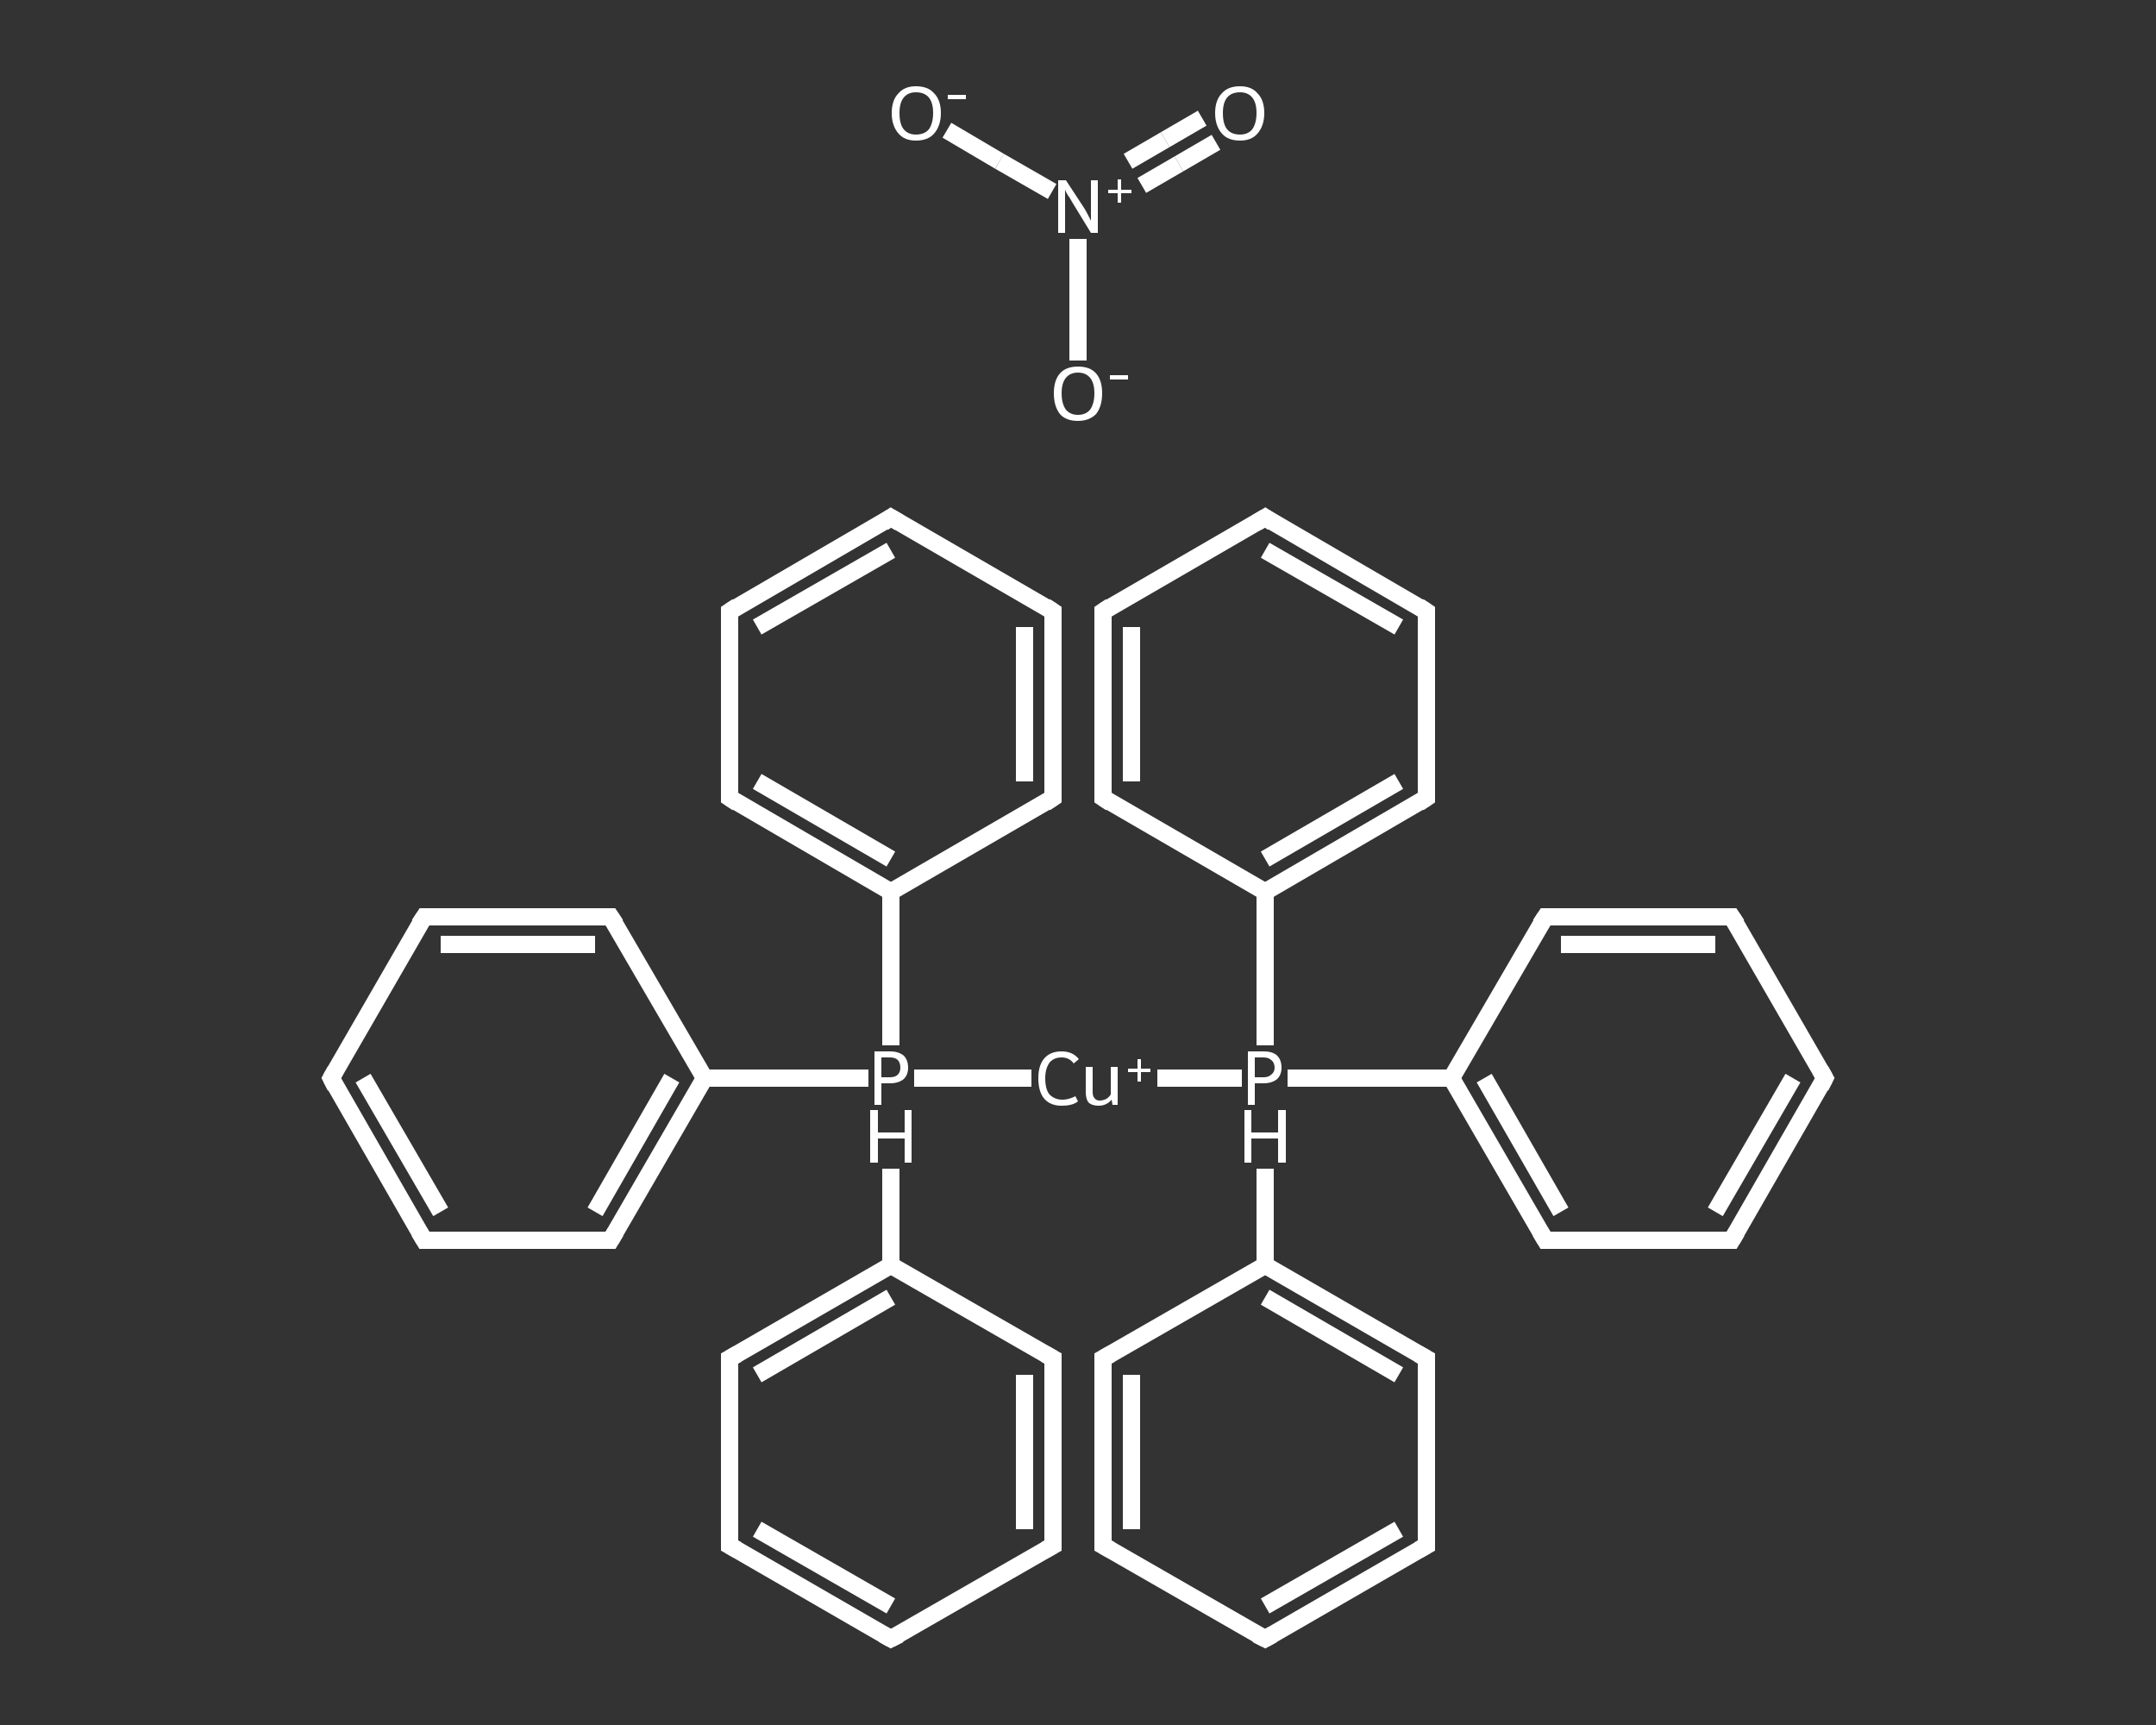 <?xml version='1.0' encoding='iso-8859-1'?>
<svg version='1.1' baseProfile='full'
              xmlns='http://www.w3.org/2000/svg'
                      xmlns:rdkit='http://www.rdkit.org/xml'
                      xmlns:xlink='http://www.w3.org/1999/xlink'
                  xml:space='preserve'
width='250px' height='200px' viewBox='0 0 250 200'>
<rect x="0" y="0" width="250" height="200" fill="#333333" stroke="none"/>
<!-- END OF HEADER -->
<rect style='opacity:1.0;fill:transparent;stroke:none' width='250.0' height='200.0' x='0.0' y='0.0'> </rect>
<path class='bond-0 atom-0 atom-1' d='M 141.0,16.5 L 136.7,19.0' style='fill:none;fill-rule:evenodd;stroke:#FFFFFF;stroke-width:2.0px;stroke-linecap:butt;stroke-linejoin:miter;stroke-opacity:1' />
<path class='bond-0 atom-0 atom-1' d='M 136.7,19.0 L 132.4,21.5' style='fill:none;fill-rule:evenodd;stroke:#FFFFFF;stroke-width:2.0px;stroke-linecap:butt;stroke-linejoin:miter;stroke-opacity:1' />
<path class='bond-0 atom-0 atom-1' d='M 139.4,13.7 L 135.1,16.2' style='fill:none;fill-rule:evenodd;stroke:#FFFFFF;stroke-width:2.0px;stroke-linecap:butt;stroke-linejoin:miter;stroke-opacity:1' />
<path class='bond-0 atom-0 atom-1' d='M 135.1,16.2 L 130.8,18.7' style='fill:none;fill-rule:evenodd;stroke:#FFFFFF;stroke-width:2.0px;stroke-linecap:butt;stroke-linejoin:miter;stroke-opacity:1' />
<path class='bond-1 atom-1 atom-2' d='M 122.0,22.2 L 115.9,18.7' style='fill:none;fill-rule:evenodd;stroke:#FFFFFF;stroke-width:2.0px;stroke-linecap:butt;stroke-linejoin:miter;stroke-opacity:1' />
<path class='bond-1 atom-1 atom-2' d='M 115.9,18.7 L 109.8,15.1' style='fill:none;fill-rule:evenodd;stroke:#FFFFFF;stroke-width:2.0px;stroke-linecap:butt;stroke-linejoin:miter;stroke-opacity:1' />
<path class='bond-2 atom-1 atom-3' d='M 125.0,27.7 L 125.0,34.7' style='fill:none;fill-rule:evenodd;stroke:#FFFFFF;stroke-width:2.0px;stroke-linecap:butt;stroke-linejoin:miter;stroke-opacity:1' />
<path class='bond-2 atom-1 atom-3' d='M 125.0,34.7 L 125.0,41.8' style='fill:none;fill-rule:evenodd;stroke:#FFFFFF;stroke-width:2.0px;stroke-linecap:butt;stroke-linejoin:miter;stroke-opacity:1' />
<path class='bond-3 atom-4 atom-5' d='M 146.7,190.0 L 165.4,179.2' style='fill:none;fill-rule:evenodd;stroke:#FFFFFF;stroke-width:2.0px;stroke-linecap:butt;stroke-linejoin:miter;stroke-opacity:1' />
<path class='bond-3 atom-4 atom-5' d='M 146.7,186.2 L 162.2,177.3' style='fill:none;fill-rule:evenodd;stroke:#FFFFFF;stroke-width:2.0px;stroke-linecap:butt;stroke-linejoin:miter;stroke-opacity:1' />
<path class='bond-4 atom-5 atom-6' d='M 165.4,179.2 L 165.4,157.5' style='fill:none;fill-rule:evenodd;stroke:#FFFFFF;stroke-width:2.0px;stroke-linecap:butt;stroke-linejoin:miter;stroke-opacity:1' />
<path class='bond-5 atom-6 atom-7' d='M 165.4,157.5 L 146.7,146.7' style='fill:none;fill-rule:evenodd;stroke:#FFFFFF;stroke-width:2.0px;stroke-linecap:butt;stroke-linejoin:miter;stroke-opacity:1' />
<path class='bond-5 atom-6 atom-7' d='M 162.2,159.4 L 146.7,150.4' style='fill:none;fill-rule:evenodd;stroke:#FFFFFF;stroke-width:2.0px;stroke-linecap:butt;stroke-linejoin:miter;stroke-opacity:1' />
<path class='bond-6 atom-7 atom-8' d='M 146.7,146.7 L 146.7,141.1' style='fill:none;fill-rule:evenodd;stroke:#FFFFFF;stroke-width:2.0px;stroke-linecap:butt;stroke-linejoin:miter;stroke-opacity:1' />
<path class='bond-6 atom-7 atom-8' d='M 146.7,141.1 L 146.7,135.5' style='fill:none;fill-rule:evenodd;stroke:#FFFFFF;stroke-width:2.0px;stroke-linecap:butt;stroke-linejoin:miter;stroke-opacity:1' />
<path class='bond-7 atom-8 atom-9' d='M 144.0,125.0 L 139.1,125.0' style='fill:none;fill-rule:evenodd;stroke:#FFFFFF;stroke-width:2.0px;stroke-linecap:butt;stroke-linejoin:miter;stroke-opacity:1' />
<path class='bond-7 atom-8 atom-9' d='M 139.1,125.0 L 134.2,125.0' style='fill:none;fill-rule:evenodd;stroke:#FFFFFF;stroke-width:2.0px;stroke-linecap:butt;stroke-linejoin:miter;stroke-opacity:1' />
<path class='bond-8 atom-9 atom-10' d='M 119.6,125.0 L 112.8,125.0' style='fill:none;fill-rule:evenodd;stroke:#FFFFFF;stroke-width:2.0px;stroke-linecap:butt;stroke-linejoin:miter;stroke-opacity:1' />
<path class='bond-8 atom-9 atom-10' d='M 112.8,125.0 L 106.0,125.0' style='fill:none;fill-rule:evenodd;stroke:#FFFFFF;stroke-width:2.0px;stroke-linecap:butt;stroke-linejoin:miter;stroke-opacity:1' />
<path class='bond-9 atom-10 atom-11' d='M 103.3,121.2 L 103.3,112.3' style='fill:none;fill-rule:evenodd;stroke:#FFFFFF;stroke-width:2.0px;stroke-linecap:butt;stroke-linejoin:miter;stroke-opacity:1' />
<path class='bond-9 atom-10 atom-11' d='M 103.3,112.3 L 103.3,103.4' style='fill:none;fill-rule:evenodd;stroke:#FFFFFF;stroke-width:2.0px;stroke-linecap:butt;stroke-linejoin:miter;stroke-opacity:1' />
<path class='bond-10 atom-11 atom-12' d='M 103.3,103.4 L 84.6,92.5' style='fill:none;fill-rule:evenodd;stroke:#FFFFFF;stroke-width:2.0px;stroke-linecap:butt;stroke-linejoin:miter;stroke-opacity:1' />
<path class='bond-10 atom-11 atom-12' d='M 103.3,99.6 L 87.8,90.6' style='fill:none;fill-rule:evenodd;stroke:#FFFFFF;stroke-width:2.0px;stroke-linecap:butt;stroke-linejoin:miter;stroke-opacity:1' />
<path class='bond-11 atom-12 atom-13' d='M 84.6,92.5 L 84.6,70.9' style='fill:none;fill-rule:evenodd;stroke:#FFFFFF;stroke-width:2.0px;stroke-linecap:butt;stroke-linejoin:miter;stroke-opacity:1' />
<path class='bond-12 atom-13 atom-14' d='M 84.6,70.9 L 103.3,60.0' style='fill:none;fill-rule:evenodd;stroke:#FFFFFF;stroke-width:2.0px;stroke-linecap:butt;stroke-linejoin:miter;stroke-opacity:1' />
<path class='bond-12 atom-13 atom-14' d='M 87.8,72.7 L 103.3,63.8' style='fill:none;fill-rule:evenodd;stroke:#FFFFFF;stroke-width:2.0px;stroke-linecap:butt;stroke-linejoin:miter;stroke-opacity:1' />
<path class='bond-13 atom-14 atom-15' d='M 103.3,60.0 L 122.1,70.9' style='fill:none;fill-rule:evenodd;stroke:#FFFFFF;stroke-width:2.0px;stroke-linecap:butt;stroke-linejoin:miter;stroke-opacity:1' />
<path class='bond-14 atom-15 atom-16' d='M 122.1,70.9 L 122.1,92.5' style='fill:none;fill-rule:evenodd;stroke:#FFFFFF;stroke-width:2.0px;stroke-linecap:butt;stroke-linejoin:miter;stroke-opacity:1' />
<path class='bond-14 atom-15 atom-16' d='M 118.8,72.7 L 118.8,90.6' style='fill:none;fill-rule:evenodd;stroke:#FFFFFF;stroke-width:2.0px;stroke-linecap:butt;stroke-linejoin:miter;stroke-opacity:1' />
<path class='bond-15 atom-10 atom-17' d='M 103.3,135.5 L 103.3,141.1' style='fill:none;fill-rule:evenodd;stroke:#FFFFFF;stroke-width:2.0px;stroke-linecap:butt;stroke-linejoin:miter;stroke-opacity:1' />
<path class='bond-15 atom-10 atom-17' d='M 103.3,141.1 L 103.3,146.7' style='fill:none;fill-rule:evenodd;stroke:#FFFFFF;stroke-width:2.0px;stroke-linecap:butt;stroke-linejoin:miter;stroke-opacity:1' />
<path class='bond-16 atom-17 atom-18' d='M 103.3,146.7 L 84.6,157.5' style='fill:none;fill-rule:evenodd;stroke:#FFFFFF;stroke-width:2.0px;stroke-linecap:butt;stroke-linejoin:miter;stroke-opacity:1' />
<path class='bond-16 atom-17 atom-18' d='M 103.3,150.4 L 87.8,159.4' style='fill:none;fill-rule:evenodd;stroke:#FFFFFF;stroke-width:2.0px;stroke-linecap:butt;stroke-linejoin:miter;stroke-opacity:1' />
<path class='bond-17 atom-18 atom-19' d='M 84.6,157.5 L 84.6,179.2' style='fill:none;fill-rule:evenodd;stroke:#FFFFFF;stroke-width:2.0px;stroke-linecap:butt;stroke-linejoin:miter;stroke-opacity:1' />
<path class='bond-18 atom-19 atom-20' d='M 84.6,179.2 L 103.3,190.0' style='fill:none;fill-rule:evenodd;stroke:#FFFFFF;stroke-width:2.0px;stroke-linecap:butt;stroke-linejoin:miter;stroke-opacity:1' />
<path class='bond-18 atom-19 atom-20' d='M 87.8,177.3 L 103.3,186.2' style='fill:none;fill-rule:evenodd;stroke:#FFFFFF;stroke-width:2.0px;stroke-linecap:butt;stroke-linejoin:miter;stroke-opacity:1' />
<path class='bond-19 atom-20 atom-21' d='M 103.3,190.0 L 122.1,179.2' style='fill:none;fill-rule:evenodd;stroke:#FFFFFF;stroke-width:2.0px;stroke-linecap:butt;stroke-linejoin:miter;stroke-opacity:1' />
<path class='bond-20 atom-21 atom-22' d='M 122.1,179.2 L 122.1,157.5' style='fill:none;fill-rule:evenodd;stroke:#FFFFFF;stroke-width:2.0px;stroke-linecap:butt;stroke-linejoin:miter;stroke-opacity:1' />
<path class='bond-20 atom-21 atom-22' d='M 118.8,177.3 L 118.8,159.4' style='fill:none;fill-rule:evenodd;stroke:#FFFFFF;stroke-width:2.0px;stroke-linecap:butt;stroke-linejoin:miter;stroke-opacity:1' />
<path class='bond-21 atom-10 atom-23' d='M 100.7,125.0 L 91.2,125.0' style='fill:none;fill-rule:evenodd;stroke:#FFFFFF;stroke-width:2.0px;stroke-linecap:butt;stroke-linejoin:miter;stroke-opacity:1' />
<path class='bond-21 atom-10 atom-23' d='M 91.2,125.0 L 81.7,125.0' style='fill:none;fill-rule:evenodd;stroke:#FFFFFF;stroke-width:2.0px;stroke-linecap:butt;stroke-linejoin:miter;stroke-opacity:1' />
<path class='bond-22 atom-23 atom-24' d='M 81.7,125.0 L 70.8,143.8' style='fill:none;fill-rule:evenodd;stroke:#FFFFFF;stroke-width:2.0px;stroke-linecap:butt;stroke-linejoin:miter;stroke-opacity:1' />
<path class='bond-22 atom-23 atom-24' d='M 77.9,125.0 L 69.0,140.5' style='fill:none;fill-rule:evenodd;stroke:#FFFFFF;stroke-width:2.0px;stroke-linecap:butt;stroke-linejoin:miter;stroke-opacity:1' />
<path class='bond-23 atom-24 atom-25' d='M 70.8,143.8 L 49.2,143.8' style='fill:none;fill-rule:evenodd;stroke:#FFFFFF;stroke-width:2.0px;stroke-linecap:butt;stroke-linejoin:miter;stroke-opacity:1' />
<path class='bond-24 atom-25 atom-26' d='M 49.2,143.8 L 38.4,125.0' style='fill:none;fill-rule:evenodd;stroke:#FFFFFF;stroke-width:2.0px;stroke-linecap:butt;stroke-linejoin:miter;stroke-opacity:1' />
<path class='bond-24 atom-25 atom-26' d='M 51.1,140.5 L 42.1,125.0' style='fill:none;fill-rule:evenodd;stroke:#FFFFFF;stroke-width:2.0px;stroke-linecap:butt;stroke-linejoin:miter;stroke-opacity:1' />
<path class='bond-25 atom-26 atom-27' d='M 38.4,125.0 L 49.2,106.3' style='fill:none;fill-rule:evenodd;stroke:#FFFFFF;stroke-width:2.0px;stroke-linecap:butt;stroke-linejoin:miter;stroke-opacity:1' />
<path class='bond-26 atom-27 atom-28' d='M 49.2,106.3 L 70.8,106.3' style='fill:none;fill-rule:evenodd;stroke:#FFFFFF;stroke-width:2.0px;stroke-linecap:butt;stroke-linejoin:miter;stroke-opacity:1' />
<path class='bond-26 atom-27 atom-28' d='M 51.1,109.5 L 69.0,109.5' style='fill:none;fill-rule:evenodd;stroke:#FFFFFF;stroke-width:2.0px;stroke-linecap:butt;stroke-linejoin:miter;stroke-opacity:1' />
<path class='bond-27 atom-8 atom-29' d='M 146.7,121.2 L 146.7,112.3' style='fill:none;fill-rule:evenodd;stroke:#FFFFFF;stroke-width:2.0px;stroke-linecap:butt;stroke-linejoin:miter;stroke-opacity:1' />
<path class='bond-27 atom-8 atom-29' d='M 146.7,112.3 L 146.7,103.4' style='fill:none;fill-rule:evenodd;stroke:#FFFFFF;stroke-width:2.0px;stroke-linecap:butt;stroke-linejoin:miter;stroke-opacity:1' />
<path class='bond-28 atom-29 atom-30' d='M 146.7,103.4 L 165.4,92.5' style='fill:none;fill-rule:evenodd;stroke:#FFFFFF;stroke-width:2.0px;stroke-linecap:butt;stroke-linejoin:miter;stroke-opacity:1' />
<path class='bond-28 atom-29 atom-30' d='M 146.7,99.6 L 162.2,90.6' style='fill:none;fill-rule:evenodd;stroke:#FFFFFF;stroke-width:2.0px;stroke-linecap:butt;stroke-linejoin:miter;stroke-opacity:1' />
<path class='bond-29 atom-30 atom-31' d='M 165.4,92.5 L 165.4,70.9' style='fill:none;fill-rule:evenodd;stroke:#FFFFFF;stroke-width:2.0px;stroke-linecap:butt;stroke-linejoin:miter;stroke-opacity:1' />
<path class='bond-30 atom-31 atom-32' d='M 165.4,70.9 L 146.7,60.0' style='fill:none;fill-rule:evenodd;stroke:#FFFFFF;stroke-width:2.0px;stroke-linecap:butt;stroke-linejoin:miter;stroke-opacity:1' />
<path class='bond-30 atom-31 atom-32' d='M 162.2,72.7 L 146.7,63.8' style='fill:none;fill-rule:evenodd;stroke:#FFFFFF;stroke-width:2.0px;stroke-linecap:butt;stroke-linejoin:miter;stroke-opacity:1' />
<path class='bond-31 atom-32 atom-33' d='M 146.7,60.0 L 127.9,70.9' style='fill:none;fill-rule:evenodd;stroke:#FFFFFF;stroke-width:2.0px;stroke-linecap:butt;stroke-linejoin:miter;stroke-opacity:1' />
<path class='bond-32 atom-33 atom-34' d='M 127.9,70.9 L 127.9,92.5' style='fill:none;fill-rule:evenodd;stroke:#FFFFFF;stroke-width:2.0px;stroke-linecap:butt;stroke-linejoin:miter;stroke-opacity:1' />
<path class='bond-32 atom-33 atom-34' d='M 131.2,72.7 L 131.2,90.6' style='fill:none;fill-rule:evenodd;stroke:#FFFFFF;stroke-width:2.0px;stroke-linecap:butt;stroke-linejoin:miter;stroke-opacity:1' />
<path class='bond-33 atom-8 atom-35' d='M 149.3,125.0 L 158.8,125.0' style='fill:none;fill-rule:evenodd;stroke:#FFFFFF;stroke-width:2.0px;stroke-linecap:butt;stroke-linejoin:miter;stroke-opacity:1' />
<path class='bond-33 atom-8 atom-35' d='M 158.8,125.0 L 168.3,125.0' style='fill:none;fill-rule:evenodd;stroke:#FFFFFF;stroke-width:2.0px;stroke-linecap:butt;stroke-linejoin:miter;stroke-opacity:1' />
<path class='bond-34 atom-35 atom-36' d='M 168.3,125.0 L 179.2,143.8' style='fill:none;fill-rule:evenodd;stroke:#FFFFFF;stroke-width:2.0px;stroke-linecap:butt;stroke-linejoin:miter;stroke-opacity:1' />
<path class='bond-34 atom-35 atom-36' d='M 172.1,125.0 L 181.0,140.5' style='fill:none;fill-rule:evenodd;stroke:#FFFFFF;stroke-width:2.0px;stroke-linecap:butt;stroke-linejoin:miter;stroke-opacity:1' />
<path class='bond-35 atom-36 atom-37' d='M 179.2,143.8 L 200.8,143.8' style='fill:none;fill-rule:evenodd;stroke:#FFFFFF;stroke-width:2.0px;stroke-linecap:butt;stroke-linejoin:miter;stroke-opacity:1' />
<path class='bond-36 atom-37 atom-38' d='M 200.8,143.8 L 211.6,125.0' style='fill:none;fill-rule:evenodd;stroke:#FFFFFF;stroke-width:2.0px;stroke-linecap:butt;stroke-linejoin:miter;stroke-opacity:1' />
<path class='bond-36 atom-37 atom-38' d='M 198.9,140.5 L 207.9,125.0' style='fill:none;fill-rule:evenodd;stroke:#FFFFFF;stroke-width:2.0px;stroke-linecap:butt;stroke-linejoin:miter;stroke-opacity:1' />
<path class='bond-37 atom-38 atom-39' d='M 211.6,125.0 L 200.8,106.3' style='fill:none;fill-rule:evenodd;stroke:#FFFFFF;stroke-width:2.0px;stroke-linecap:butt;stroke-linejoin:miter;stroke-opacity:1' />
<path class='bond-38 atom-39 atom-40' d='M 200.8,106.3 L 179.2,106.3' style='fill:none;fill-rule:evenodd;stroke:#FFFFFF;stroke-width:2.0px;stroke-linecap:butt;stroke-linejoin:miter;stroke-opacity:1' />
<path class='bond-38 atom-39 atom-40' d='M 198.9,109.5 L 181.0,109.5' style='fill:none;fill-rule:evenodd;stroke:#FFFFFF;stroke-width:2.0px;stroke-linecap:butt;stroke-linejoin:miter;stroke-opacity:1' />
<path class='bond-39 atom-7 atom-41' d='M 146.7,146.7 L 127.9,157.5' style='fill:none;fill-rule:evenodd;stroke:#FFFFFF;stroke-width:2.0px;stroke-linecap:butt;stroke-linejoin:miter;stroke-opacity:1' />
<path class='bond-40 atom-41 atom-42' d='M 127.9,157.5 L 127.9,179.2' style='fill:none;fill-rule:evenodd;stroke:#FFFFFF;stroke-width:2.0px;stroke-linecap:butt;stroke-linejoin:miter;stroke-opacity:1' />
<path class='bond-40 atom-41 atom-42' d='M 131.2,159.4 L 131.2,177.3' style='fill:none;fill-rule:evenodd;stroke:#FFFFFF;stroke-width:2.0px;stroke-linecap:butt;stroke-linejoin:miter;stroke-opacity:1' />
<path class='bond-41 atom-42 atom-4' d='M 127.9,179.2 L 146.7,190.0' style='fill:none;fill-rule:evenodd;stroke:#FFFFFF;stroke-width:2.0px;stroke-linecap:butt;stroke-linejoin:miter;stroke-opacity:1' />
<path class='bond-42 atom-16 atom-11' d='M 122.1,92.5 L 103.3,103.4' style='fill:none;fill-rule:evenodd;stroke:#FFFFFF;stroke-width:2.0px;stroke-linecap:butt;stroke-linejoin:miter;stroke-opacity:1' />
<path class='bond-43 atom-22 atom-17' d='M 122.1,157.5 L 103.3,146.7' style='fill:none;fill-rule:evenodd;stroke:#FFFFFF;stroke-width:2.0px;stroke-linecap:butt;stroke-linejoin:miter;stroke-opacity:1' />
<path class='bond-44 atom-28 atom-23' d='M 70.8,106.3 L 81.7,125.0' style='fill:none;fill-rule:evenodd;stroke:#FFFFFF;stroke-width:2.0px;stroke-linecap:butt;stroke-linejoin:miter;stroke-opacity:1' />
<path class='bond-45 atom-34 atom-29' d='M 127.9,92.5 L 146.7,103.4' style='fill:none;fill-rule:evenodd;stroke:#FFFFFF;stroke-width:2.0px;stroke-linecap:butt;stroke-linejoin:miter;stroke-opacity:1' />
<path class='bond-46 atom-40 atom-35' d='M 179.2,106.3 L 168.3,125.0' style='fill:none;fill-rule:evenodd;stroke:#FFFFFF;stroke-width:2.0px;stroke-linecap:butt;stroke-linejoin:miter;stroke-opacity:1' />
<path d='M 147.6,189.5 L 146.7,190.0 L 145.7,189.5' style='fill:none;stroke:#FFFFFF;stroke-width:2.0px;stroke-linecap:butt;stroke-linejoin:miter;stroke-opacity:1;' />
<path d='M 164.5,179.7 L 165.4,179.2 L 165.4,178.1' style='fill:none;stroke:#FFFFFF;stroke-width:2.0px;stroke-linecap:butt;stroke-linejoin:miter;stroke-opacity:1;' />
<path d='M 165.4,158.6 L 165.4,157.5 L 164.5,157.0' style='fill:none;stroke:#FFFFFF;stroke-width:2.0px;stroke-linecap:butt;stroke-linejoin:miter;stroke-opacity:1;' />
<path d='M 85.5,93.1 L 84.6,92.5 L 84.6,91.4' style='fill:none;stroke:#FFFFFF;stroke-width:2.0px;stroke-linecap:butt;stroke-linejoin:miter;stroke-opacity:1;' />
<path d='M 84.6,71.9 L 84.6,70.9 L 85.5,70.3' style='fill:none;stroke:#FFFFFF;stroke-width:2.0px;stroke-linecap:butt;stroke-linejoin:miter;stroke-opacity:1;' />
<path d='M 102.4,60.6 L 103.3,60.0 L 104.3,60.6' style='fill:none;stroke:#FFFFFF;stroke-width:2.0px;stroke-linecap:butt;stroke-linejoin:miter;stroke-opacity:1;' />
<path d='M 121.2,70.3 L 122.1,70.9 L 122.1,71.9' style='fill:none;stroke:#FFFFFF;stroke-width:2.0px;stroke-linecap:butt;stroke-linejoin:miter;stroke-opacity:1;' />
<path d='M 122.1,91.4 L 122.1,92.5 L 121.2,93.1' style='fill:none;stroke:#FFFFFF;stroke-width:2.0px;stroke-linecap:butt;stroke-linejoin:miter;stroke-opacity:1;' />
<path d='M 85.5,157.0 L 84.6,157.5 L 84.6,158.6' style='fill:none;stroke:#FFFFFF;stroke-width:2.0px;stroke-linecap:butt;stroke-linejoin:miter;stroke-opacity:1;' />
<path d='M 84.6,178.1 L 84.6,179.2 L 85.5,179.7' style='fill:none;stroke:#FFFFFF;stroke-width:2.0px;stroke-linecap:butt;stroke-linejoin:miter;stroke-opacity:1;' />
<path d='M 102.4,189.5 L 103.3,190.0 L 104.3,189.5' style='fill:none;stroke:#FFFFFF;stroke-width:2.0px;stroke-linecap:butt;stroke-linejoin:miter;stroke-opacity:1;' />
<path d='M 121.2,179.7 L 122.1,179.2 L 122.1,178.1' style='fill:none;stroke:#FFFFFF;stroke-width:2.0px;stroke-linecap:butt;stroke-linejoin:miter;stroke-opacity:1;' />
<path d='M 122.1,158.6 L 122.1,157.5 L 121.2,157.0' style='fill:none;stroke:#FFFFFF;stroke-width:2.0px;stroke-linecap:butt;stroke-linejoin:miter;stroke-opacity:1;' />
<path d='M 71.4,142.8 L 70.8,143.8 L 69.8,143.8' style='fill:none;stroke:#FFFFFF;stroke-width:2.0px;stroke-linecap:butt;stroke-linejoin:miter;stroke-opacity:1;' />
<path d='M 50.3,143.8 L 49.2,143.8 L 48.6,142.8' style='fill:none;stroke:#FFFFFF;stroke-width:2.0px;stroke-linecap:butt;stroke-linejoin:miter;stroke-opacity:1;' />
<path d='M 38.9,126.0 L 38.4,125.0 L 38.9,124.1' style='fill:none;stroke:#FFFFFF;stroke-width:2.0px;stroke-linecap:butt;stroke-linejoin:miter;stroke-opacity:1;' />
<path d='M 48.6,107.2 L 49.2,106.3 L 50.3,106.3' style='fill:none;stroke:#FFFFFF;stroke-width:2.0px;stroke-linecap:butt;stroke-linejoin:miter;stroke-opacity:1;' />
<path d='M 69.8,106.3 L 70.8,106.3 L 71.4,107.2' style='fill:none;stroke:#FFFFFF;stroke-width:2.0px;stroke-linecap:butt;stroke-linejoin:miter;stroke-opacity:1;' />
<path d='M 164.5,93.1 L 165.4,92.5 L 165.4,91.4' style='fill:none;stroke:#FFFFFF;stroke-width:2.0px;stroke-linecap:butt;stroke-linejoin:miter;stroke-opacity:1;' />
<path d='M 165.4,71.9 L 165.4,70.9 L 164.5,70.3' style='fill:none;stroke:#FFFFFF;stroke-width:2.0px;stroke-linecap:butt;stroke-linejoin:miter;stroke-opacity:1;' />
<path d='M 147.6,60.6 L 146.7,60.0 L 145.7,60.6' style='fill:none;stroke:#FFFFFF;stroke-width:2.0px;stroke-linecap:butt;stroke-linejoin:miter;stroke-opacity:1;' />
<path d='M 128.8,70.3 L 127.9,70.9 L 127.9,71.9' style='fill:none;stroke:#FFFFFF;stroke-width:2.0px;stroke-linecap:butt;stroke-linejoin:miter;stroke-opacity:1;' />
<path d='M 127.9,91.4 L 127.9,92.5 L 128.8,93.1' style='fill:none;stroke:#FFFFFF;stroke-width:2.0px;stroke-linecap:butt;stroke-linejoin:miter;stroke-opacity:1;' />
<path d='M 178.6,142.8 L 179.2,143.8 L 180.2,143.8' style='fill:none;stroke:#FFFFFF;stroke-width:2.0px;stroke-linecap:butt;stroke-linejoin:miter;stroke-opacity:1;' />
<path d='M 199.7,143.8 L 200.8,143.8 L 201.4,142.8' style='fill:none;stroke:#FFFFFF;stroke-width:2.0px;stroke-linecap:butt;stroke-linejoin:miter;stroke-opacity:1;' />
<path d='M 211.1,126.0 L 211.6,125.0 L 211.1,124.1' style='fill:none;stroke:#FFFFFF;stroke-width:2.0px;stroke-linecap:butt;stroke-linejoin:miter;stroke-opacity:1;' />
<path d='M 201.4,107.2 L 200.8,106.3 L 199.7,106.3' style='fill:none;stroke:#FFFFFF;stroke-width:2.0px;stroke-linecap:butt;stroke-linejoin:miter;stroke-opacity:1;' />
<path d='M 180.2,106.3 L 179.2,106.3 L 178.6,107.2' style='fill:none;stroke:#FFFFFF;stroke-width:2.0px;stroke-linecap:butt;stroke-linejoin:miter;stroke-opacity:1;' />
<path d='M 128.8,157.0 L 127.9,157.5 L 127.9,158.6' style='fill:none;stroke:#FFFFFF;stroke-width:2.0px;stroke-linecap:butt;stroke-linejoin:miter;stroke-opacity:1;' />
<path d='M 127.9,178.1 L 127.9,179.2 L 128.8,179.7' style='fill:none;stroke:#FFFFFF;stroke-width:2.0px;stroke-linecap:butt;stroke-linejoin:miter;stroke-opacity:1;' />
<path class='atom-0' d='M 140.9 13.1
Q 140.9 11.6, 141.7 10.8
Q 142.4 10.0, 143.8 10.0
Q 145.1 10.0, 145.8 10.8
Q 146.6 11.6, 146.6 13.1
Q 146.6 14.6, 145.8 15.5
Q 145.1 16.3, 143.8 16.3
Q 142.4 16.3, 141.7 15.5
Q 140.9 14.6, 140.9 13.1
M 143.8 15.6
Q 144.7 15.6, 145.2 15.0
Q 145.7 14.3, 145.7 13.1
Q 145.7 11.9, 145.2 11.3
Q 144.7 10.7, 143.8 10.7
Q 142.8 10.7, 142.3 11.3
Q 141.8 11.9, 141.8 13.1
Q 141.8 14.4, 142.3 15.0
Q 142.8 15.6, 143.8 15.6
' fill='#FFFFFF'/>
<path class='atom-1' d='M 123.6 20.9
L 125.7 24.1
Q 125.9 24.4, 126.2 25.0
Q 126.5 25.6, 126.5 25.6
L 126.5 20.9
L 127.3 20.9
L 127.3 27.0
L 126.5 27.0
L 124.3 23.4
Q 124.1 23.0, 123.8 22.6
Q 123.5 22.1, 123.5 21.9
L 123.5 27.0
L 122.7 27.0
L 122.7 20.9
L 123.6 20.9
' fill='#FFFFFF'/>
<path class='atom-1' d='M 128.5 22.0
L 129.6 22.0
L 129.6 20.8
L 130.0 20.8
L 130.0 22.0
L 131.2 22.0
L 131.2 22.4
L 130.0 22.4
L 130.0 23.5
L 129.6 23.5
L 129.6 22.4
L 128.5 22.4
L 128.5 22.0
' fill='#FFFFFF'/>
<path class='atom-2' d='M 103.4 13.1
Q 103.4 11.6, 104.2 10.8
Q 104.9 10.0, 106.2 10.0
Q 107.6 10.0, 108.3 10.8
Q 109.1 11.6, 109.1 13.1
Q 109.1 14.6, 108.3 15.5
Q 107.6 16.3, 106.2 16.3
Q 104.9 16.3, 104.2 15.5
Q 103.4 14.6, 103.4 13.1
M 106.2 15.6
Q 107.2 15.6, 107.7 15.0
Q 108.2 14.3, 108.2 13.1
Q 108.2 11.9, 107.7 11.3
Q 107.2 10.7, 106.2 10.7
Q 105.3 10.7, 104.8 11.3
Q 104.3 11.9, 104.3 13.1
Q 104.3 14.4, 104.8 15.0
Q 105.3 15.6, 106.2 15.6
' fill='#FFFFFF'/>
<path class='atom-2' d='M 109.9 11.0
L 112.0 11.0
L 112.0 11.5
L 109.9 11.5
L 109.9 11.0
' fill='#FFFFFF'/>
<path class='atom-3' d='M 122.2 45.6
Q 122.2 44.1, 122.9 43.3
Q 123.6 42.5, 125.0 42.5
Q 126.4 42.5, 127.1 43.3
Q 127.8 44.1, 127.8 45.6
Q 127.8 47.1, 127.1 48.0
Q 126.3 48.8, 125.0 48.8
Q 123.6 48.8, 122.9 48.0
Q 122.2 47.1, 122.2 45.6
M 125.0 48.1
Q 125.9 48.1, 126.4 47.5
Q 126.9 46.8, 126.9 45.6
Q 126.9 44.4, 126.4 43.8
Q 125.9 43.2, 125.0 43.2
Q 124.1 43.2, 123.6 43.8
Q 123.1 44.4, 123.1 45.6
Q 123.1 46.8, 123.6 47.5
Q 124.1 48.1, 125.0 48.1
' fill='#FFFFFF'/>
<path class='atom-3' d='M 128.7 43.5
L 130.8 43.5
L 130.8 44.0
L 128.7 44.0
L 128.7 43.5
' fill='#FFFFFF'/>
<path class='atom-8' d='M 146.5 121.9
Q 147.6 121.9, 148.1 122.4
Q 148.6 122.9, 148.6 123.8
Q 148.6 124.6, 148.1 125.1
Q 147.5 125.6, 146.5 125.6
L 145.5 125.6
L 145.5 128.1
L 144.7 128.1
L 144.7 121.9
L 146.5 121.9
M 146.5 124.9
Q 147.1 124.9, 147.4 124.6
Q 147.8 124.3, 147.8 123.8
Q 147.8 123.2, 147.4 122.9
Q 147.1 122.6, 146.5 122.6
L 145.5 122.6
L 145.5 124.9
L 146.5 124.9
' fill='#FFFFFF'/>
<path class='atom-8' d='M 144.3 128.7
L 145.1 128.7
L 145.1 131.3
L 148.2 131.3
L 148.2 128.7
L 149.1 128.7
L 149.1 134.8
L 148.2 134.8
L 148.2 132.0
L 145.1 132.0
L 145.1 134.8
L 144.3 134.8
L 144.3 128.7
' fill='#FFFFFF'/>
<path class='atom-9' d='M 120.4 125.0
Q 120.4 123.5, 121.1 122.7
Q 121.8 121.9, 123.1 121.9
Q 124.4 121.9, 125.1 122.8
L 124.5 123.3
Q 124.0 122.6, 123.1 122.6
Q 122.2 122.6, 121.7 123.2
Q 121.2 123.9, 121.2 125.0
Q 121.2 126.3, 121.7 126.9
Q 122.3 127.5, 123.2 127.5
Q 123.9 127.5, 124.7 127.1
L 125.0 127.7
Q 124.6 128.0, 124.1 128.1
Q 123.7 128.2, 123.1 128.2
Q 121.8 128.2, 121.1 127.4
Q 120.4 126.6, 120.4 125.0
' fill='#FFFFFF'/>
<path class='atom-9' d='M 129.6 123.7
L 129.6 128.1
L 129.0 128.1
L 128.9 127.5
Q 128.3 128.2, 127.4 128.2
Q 126.6 128.2, 126.2 127.8
Q 125.9 127.4, 125.9 126.6
L 125.9 123.7
L 126.7 123.7
L 126.7 126.6
Q 126.7 127.1, 126.9 127.3
Q 127.1 127.6, 127.5 127.6
Q 127.9 127.6, 128.3 127.4
Q 128.6 127.2, 128.8 126.9
L 128.8 123.7
L 129.6 123.7
' fill='#FFFFFF'/>
<path class='atom-9' d='M 130.8 123.9
L 131.9 123.9
L 131.9 122.8
L 132.3 122.8
L 132.3 123.9
L 133.4 123.9
L 133.4 124.3
L 132.3 124.3
L 132.3 125.4
L 131.9 125.4
L 131.9 124.3
L 130.8 124.3
L 130.8 123.9
' fill='#FFFFFF'/>
<path class='atom-10' d='M 103.2 121.9
Q 104.2 121.9, 104.8 122.4
Q 105.3 122.9, 105.3 123.8
Q 105.3 124.6, 104.8 125.1
Q 104.2 125.6, 103.2 125.6
L 102.2 125.6
L 102.2 128.1
L 101.4 128.1
L 101.4 121.9
L 103.2 121.9
M 103.2 124.9
Q 103.8 124.9, 104.1 124.6
Q 104.4 124.3, 104.4 123.8
Q 104.4 123.2, 104.1 122.9
Q 103.8 122.6, 103.2 122.6
L 102.2 122.6
L 102.2 124.9
L 103.2 124.9
' fill='#FFFFFF'/>
<path class='atom-10' d='M 100.9 128.7
L 101.8 128.7
L 101.8 131.3
L 104.9 131.3
L 104.9 128.7
L 105.7 128.7
L 105.7 134.8
L 104.9 134.8
L 104.9 132.0
L 101.8 132.0
L 101.8 134.8
L 100.9 134.8
L 100.9 128.7
' fill='#FFFFFF'/>
</svg>

